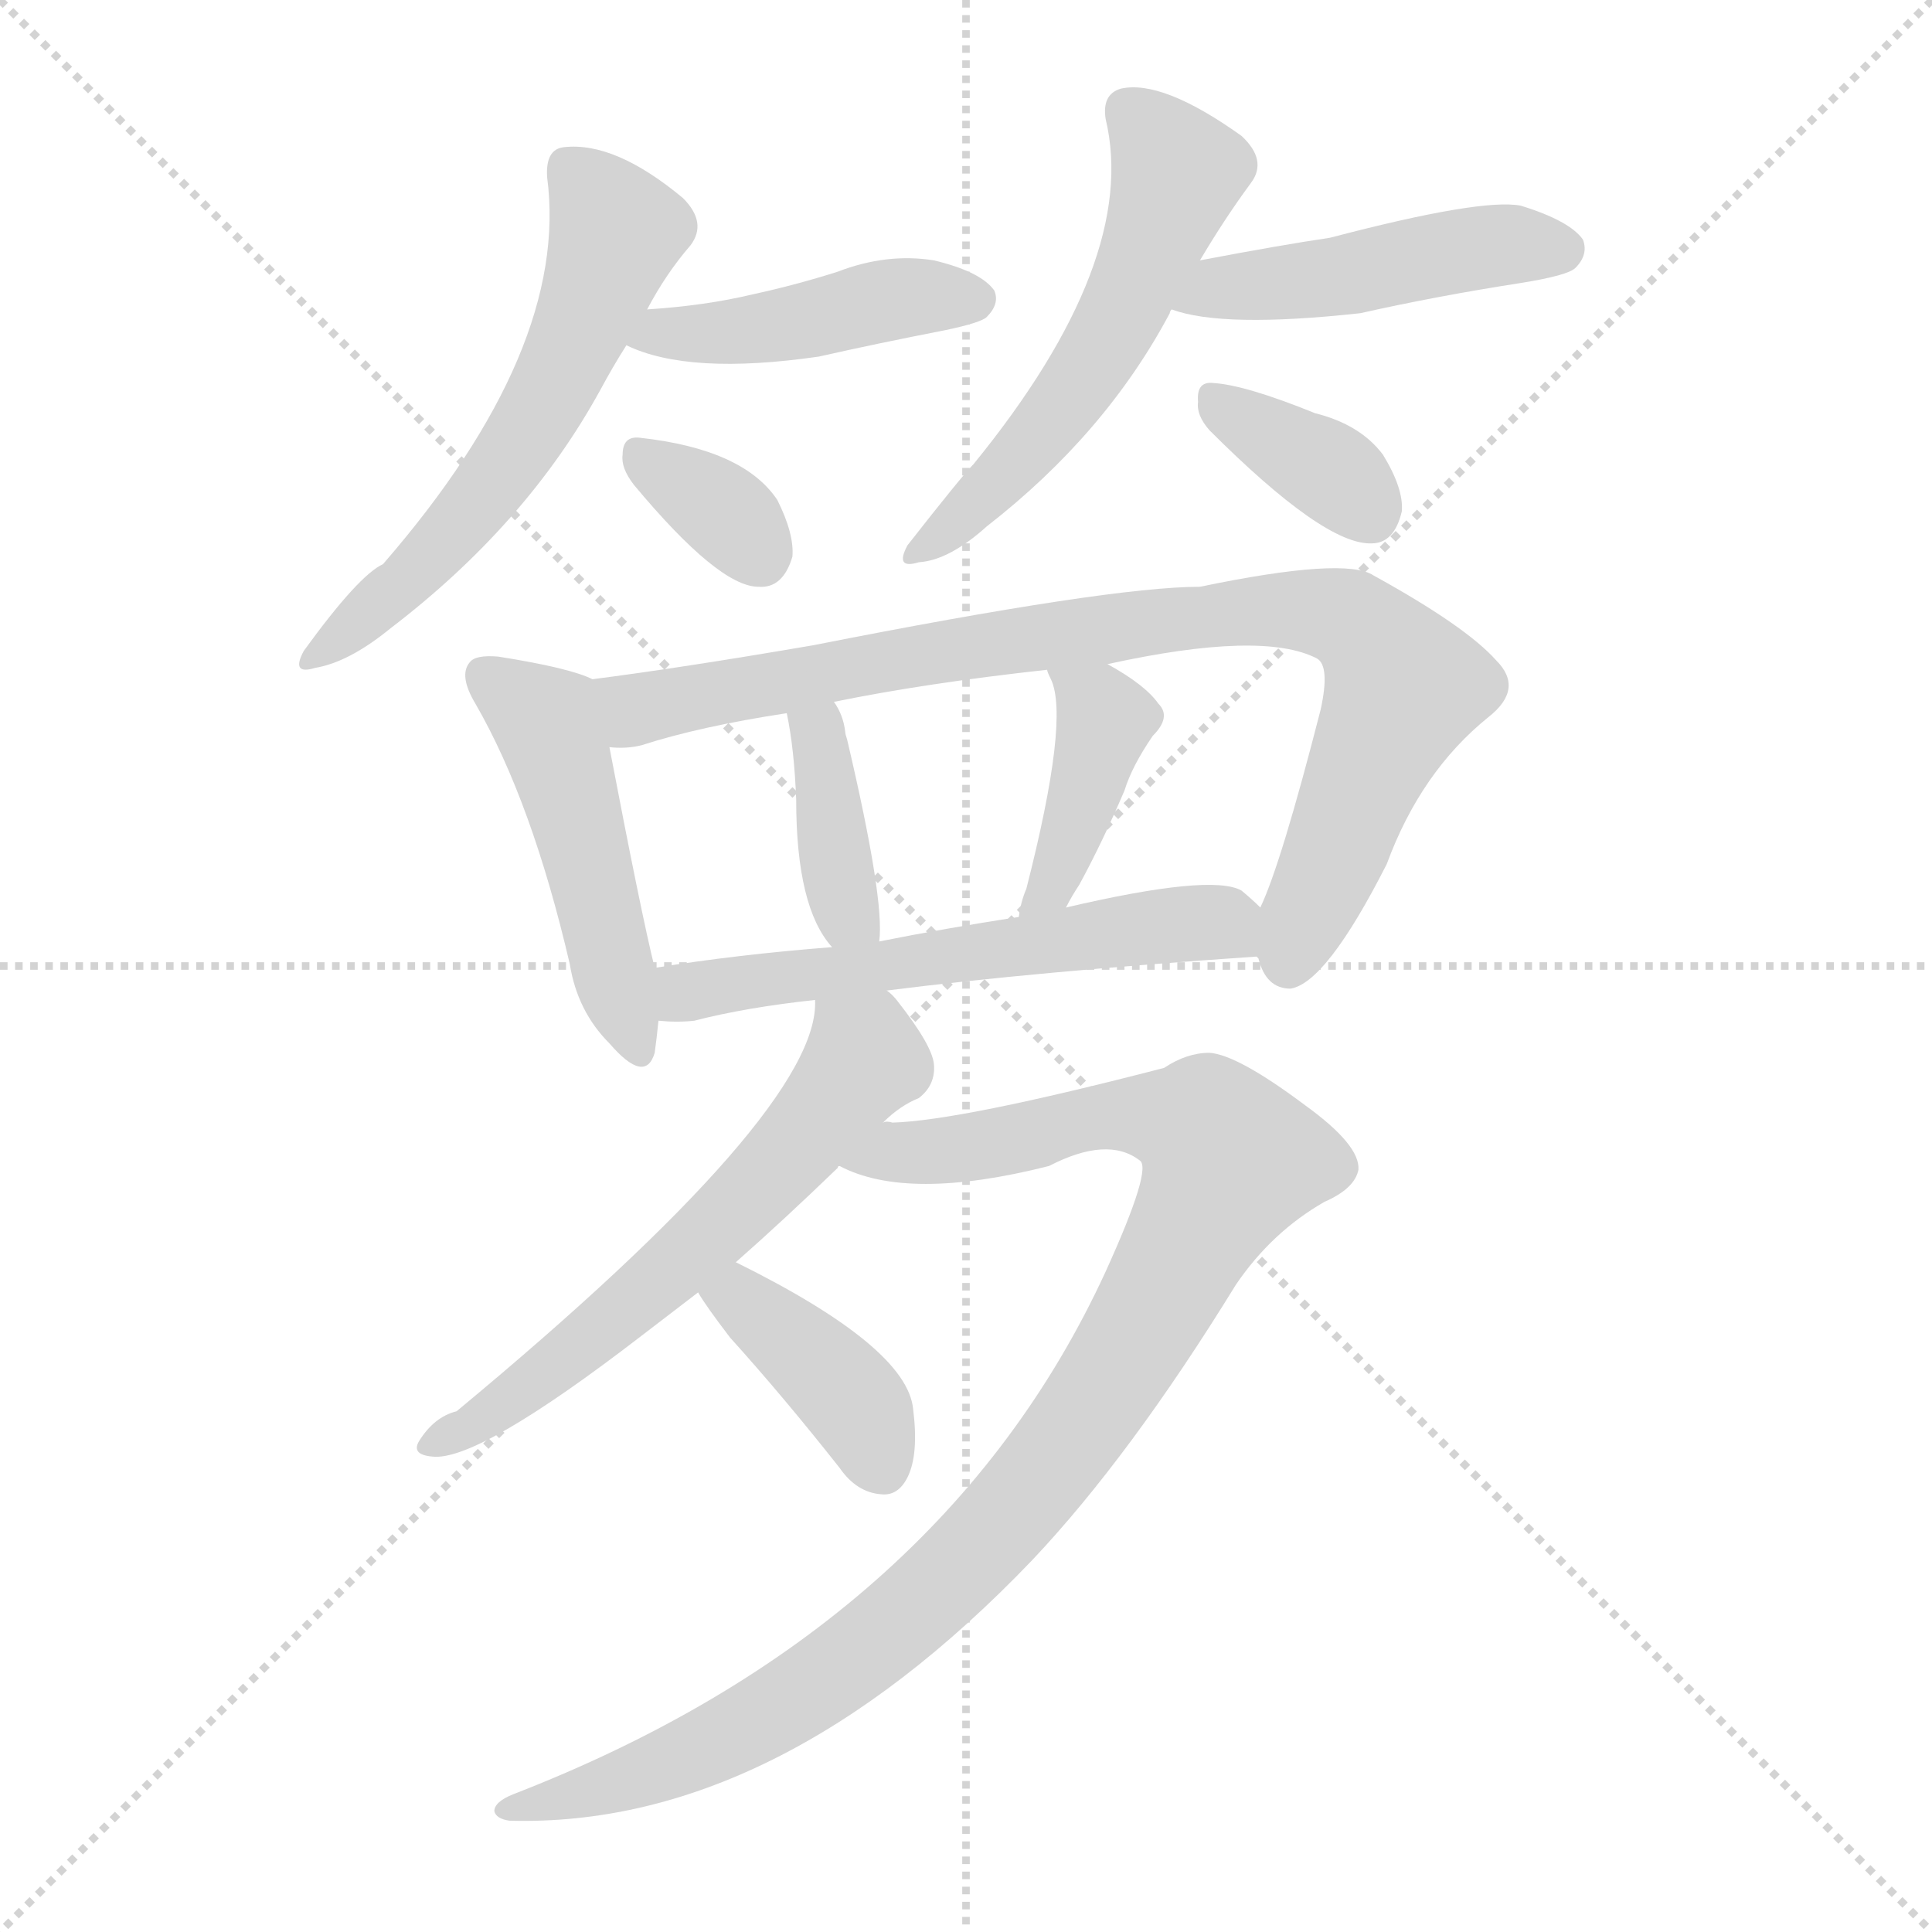<svg version="1.1" viewBox="0 0 1024 1024" xmlns="http://www.w3.org/2000/svg">
  <g stroke="lightgray" stroke-dasharray="1,1" stroke-width="1" transform="scale(4, 4)">
    <line x1="0" y1="0" x2="256" y2="256"></line>
    <line x1="256" y1="0" x2="0" y2="256"></line>
    <line x1="128" y1="0" x2="128" y2="256"></line>
    <line x1="0" y1="128" x2="256" y2="128"></line>
  </g>
  <g transform="scale(1, -1) translate(0, -900)">
    <style type="text/css">
      
        @keyframes keyframes0 {
          from {
            stroke: blue;
            stroke-dashoffset: 574;
            stroke-width: 128;
          }
          65% {
            animation-timing-function: step-end;
            stroke: blue;
            stroke-dashoffset: 0;
            stroke-width: 128;
          }
          to {
            stroke: black;
            stroke-width: 1024;
          }
        }
        #make-me-a-hanzi-animation-0 {
          animation: keyframes0 0.717s both;
          animation-delay: 0s;
          animation-timing-function: linear;
        }
      
        @keyframes keyframes1 {
          from {
            stroke: blue;
            stroke-dashoffset: 435;
            stroke-width: 128;
          }
          59% {
            animation-timing-function: step-end;
            stroke: blue;
            stroke-dashoffset: 0;
            stroke-width: 128;
          }
          to {
            stroke: black;
            stroke-width: 1024;
          }
        }
        #make-me-a-hanzi-animation-1 {
          animation: keyframes1 0.604s both;
          animation-delay: 0.717s;
          animation-timing-function: linear;
        }
      
        @keyframes keyframes2 {
          from {
            stroke: blue;
            stroke-dashoffset: 336;
            stroke-width: 128;
          }
          52% {
            animation-timing-function: step-end;
            stroke: blue;
            stroke-dashoffset: 0;
            stroke-width: 128;
          }
          to {
            stroke: black;
            stroke-width: 1024;
          }
        }
        #make-me-a-hanzi-animation-2 {
          animation: keyframes2 0.523s both;
          animation-delay: 1.321s;
          animation-timing-function: linear;
        }
      
        @keyframes keyframes3 {
          from {
            stroke: blue;
            stroke-dashoffset: 539;
            stroke-width: 128;
          }
          64% {
            animation-timing-function: step-end;
            stroke: blue;
            stroke-dashoffset: 0;
            stroke-width: 128;
          }
          to {
            stroke: black;
            stroke-width: 1024;
          }
        }
        #make-me-a-hanzi-animation-3 {
          animation: keyframes3 0.689s both;
          animation-delay: 1.845s;
          animation-timing-function: linear;
        }
      
        @keyframes keyframes4 {
          from {
            stroke: blue;
            stroke-dashoffset: 459;
            stroke-width: 128;
          }
          60% {
            animation-timing-function: step-end;
            stroke: blue;
            stroke-dashoffset: 0;
            stroke-width: 128;
          }
          to {
            stroke: black;
            stroke-width: 1024;
          }
        }
        #make-me-a-hanzi-animation-4 {
          animation: keyframes4 0.624s both;
          animation-delay: 2.533s;
          animation-timing-function: linear;
        }
      
        @keyframes keyframes5 {
          from {
            stroke: blue;
            stroke-dashoffset: 354;
            stroke-width: 128;
          }
          54% {
            animation-timing-function: step-end;
            stroke: blue;
            stroke-dashoffset: 0;
            stroke-width: 128;
          }
          to {
            stroke: black;
            stroke-width: 1024;
          }
        }
        #make-me-a-hanzi-animation-5 {
          animation: keyframes5 0.538s both;
          animation-delay: 3.157s;
          animation-timing-function: linear;
        }
      
        @keyframes keyframes6 {
          from {
            stroke: blue;
            stroke-dashoffset: 472;
            stroke-width: 128;
          }
          61% {
            animation-timing-function: step-end;
            stroke: blue;
            stroke-dashoffset: 0;
            stroke-width: 128;
          }
          to {
            stroke: black;
            stroke-width: 1024;
          }
        }
        #make-me-a-hanzi-animation-6 {
          animation: keyframes6 0.634s both;
          animation-delay: 3.695s;
          animation-timing-function: linear;
        }
      
        @keyframes keyframes7 {
          from {
            stroke: blue;
            stroke-dashoffset: 865;
            stroke-width: 128;
          }
          74% {
            animation-timing-function: step-end;
            stroke: blue;
            stroke-dashoffset: 0;
            stroke-width: 128;
          }
          to {
            stroke: black;
            stroke-width: 1024;
          }
        }
        #make-me-a-hanzi-animation-7 {
          animation: keyframes7 0.954s both;
          animation-delay: 4.329s;
          animation-timing-function: linear;
        }
      
        @keyframes keyframes8 {
          from {
            stroke: blue;
            stroke-dashoffset: 377;
            stroke-width: 128;
          }
          55% {
            animation-timing-function: step-end;
            stroke: blue;
            stroke-dashoffset: 0;
            stroke-width: 128;
          }
          to {
            stroke: black;
            stroke-width: 1024;
          }
        }
        #make-me-a-hanzi-animation-8 {
          animation: keyframes8 0.557s both;
          animation-delay: 5.283s;
          animation-timing-function: linear;
        }
      
        @keyframes keyframes9 {
          from {
            stroke: blue;
            stroke-dashoffset: 400;
            stroke-width: 128;
          }
          57% {
            animation-timing-function: step-end;
            stroke: blue;
            stroke-dashoffset: 0;
            stroke-width: 128;
          }
          to {
            stroke: black;
            stroke-width: 1024;
          }
        }
        #make-me-a-hanzi-animation-9 {
          animation: keyframes9 0.576s both;
          animation-delay: 5.84s;
          animation-timing-function: linear;
        }
      
        @keyframes keyframes10 {
          from {
            stroke: blue;
            stroke-dashoffset: 568;
            stroke-width: 128;
          }
          65% {
            animation-timing-function: step-end;
            stroke: blue;
            stroke-dashoffset: 0;
            stroke-width: 128;
          }
          to {
            stroke: black;
            stroke-width: 1024;
          }
        }
        #make-me-a-hanzi-animation-10 {
          animation: keyframes10 0.712s both;
          animation-delay: 6.415s;
          animation-timing-function: linear;
        }
      
        @keyframes keyframes11 {
          from {
            stroke: blue;
            stroke-dashoffset: 596;
            stroke-width: 128;
          }
          66% {
            animation-timing-function: step-end;
            stroke: blue;
            stroke-dashoffset: 0;
            stroke-width: 128;
          }
          to {
            stroke: black;
            stroke-width: 1024;
          }
        }
        #make-me-a-hanzi-animation-11 {
          animation: keyframes11 0.735s both;
          animation-delay: 7.127s;
          animation-timing-function: linear;
        }
      
        @keyframes keyframes12 {
          from {
            stroke: blue;
            stroke-dashoffset: 1003;
            stroke-width: 128;
          }
          77% {
            animation-timing-function: step-end;
            stroke: blue;
            stroke-dashoffset: 0;
            stroke-width: 128;
          }
          to {
            stroke: black;
            stroke-width: 1024;
          }
        }
        #make-me-a-hanzi-animation-12 {
          animation: keyframes12 1.066s both;
          animation-delay: 7.862s;
          animation-timing-function: linear;
        }
      
        @keyframes keyframes13 {
          from {
            stroke: blue;
            stroke-dashoffset: 390;
            stroke-width: 128;
          }
          56% {
            animation-timing-function: step-end;
            stroke: blue;
            stroke-dashoffset: 0;
            stroke-width: 128;
          }
          to {
            stroke: black;
            stroke-width: 1024;
          }
        }
        #make-me-a-hanzi-animation-13 {
          animation: keyframes13 0.567s both;
          animation-delay: 8.929s;
          animation-timing-function: linear;
        }
      
    </style>
    
      <path d="M 343 736 Q 353 755 366 770 Q 375 782 362 795 Q 326 825 299 822 Q 289 821 290 806 Q 302 715 203 601 Q 190 595 161 555 Q 154 542 167 546 Q 185 549 207 567 Q 279 622 318 693 Q 325 706 332 717 L 343 736 Z" fill="lightgray"></path>
    
      <path d="M 332 717 Q 365 701 434 711 Q 465 718 501 725 Q 520 729 523 732 Q 530 739 527 746 Q 520 756 495 762 Q 470 766 444 756 Q 422 749 399 744 Q 374 738 343 736 C 313 734 304 729 332 717 Z" fill="lightgray"></path>
    
      <path d="M 336 643 Q 381 589 402 589 Q 415 588 420 605 Q 421 617 412 635 Q 394 662 339 668 Q 330 669 330 659 Q 329 652 336 643 Z" fill="lightgray"></path>
    
      <path d="M 636 762 Q 649 784 663 803 Q 672 815 658 828 Q 616 858 594 853 Q 584 850 586 837 Q 604 762 516 654 Q 510 648 481 611 Q 474 598 487 602 Q 503 603 523 621 Q 586 670 620 734 Q 620 735 621 736 L 636 762 Z" fill="lightgray"></path>
    
      <path d="M 621 736 Q 648 726 721 734 Q 761 743 806 750 Q 831 754 835 758 Q 842 765 839 773 Q 832 783 806 791 Q 785 795 705 774 Q 678 770 636 762 C 607 756 592 745 621 736 Z" fill="lightgray"></path>
    
      <path d="M 641 672 Q 702 611 727 612 Q 739 612 743 629 Q 744 641 733 659 Q 721 675 697 681 Q 660 696 643 697 Q 634 698 635 687 Q 634 680 641 672 Z" fill="lightgray"></path>
    
      <path d="M 314 540 Q 302 546 264 552 Q 252 553 249 549 Q 243 542 252 527 Q 282 475 302 389 Q 306 364 323 347 Q 342 325 347 342 Q 348 349 349 359 L 347 387 Q 340 415 323 504 C 317 533 316 539 314 540 Z" fill="lightgray"></path>
    
      <path d="M 666 393 L 667 392 Q 671 376 684 376 Q 703 379 735 442 Q 753 491 789 520 Q 808 535 793 550 Q 777 568 728 595 Q 713 605 636 589 Q 588 589 431 558 Q 361 546 314 540 C 284 536 293 501 323 504 Q 332 503 340 505 Q 371 515 417 522 L 442 528 Q 491 538 555 545 L 587 548 Q 669 566 698 551 Q 705 547 700 524 Q 679 442 668 419 C 661 400 661 400 666 393 Z" fill="lightgray"></path>
    
      <path d="M 466 401 Q 469 423 449 508 Q 448 511 448 512 Q 447 521 442 528 C 426 554 411 551 417 522 Q 421 503 422 476 Q 422 419 441 398 C 460 375 464 371 466 401 Z" fill="lightgray"></path>
    
      <path d="M 565 419 Q 568 425 572 431 Q 584 453 596 481 Q 600 494 611 510 Q 621 520 614 527 Q 607 537 587 548 C 561 563 544 572 555 545 Q 555 544 557 540 Q 567 519 544 429 Q 541 422 540 414 C 535 384 551 393 565 419 Z" fill="lightgray"></path>
    
      <path d="M 470 375 Q 549 385 666 393 C 694 395 690 399 668 419 Q 664 423 658 428 Q 642 437 565 419 L 540 414 Q 501 408 466 401 L 441 398 Q 390 394 347 387 C 317 382 319 360 349 359 Q 359 358 368 359 Q 395 366 432 370 L 470 375 Z" fill="lightgray"></path>
    
      <path d="M 468 305 Q 477 314 487 318 Q 496 325 495 336 Q 494 346 476 369 Q 473 373 470 375 C 449 397 435 400 432 370 Q 435 312 242 152 Q 230 149 222 136 Q 218 129 229 128 Q 253 125 340 192 Q 353 202 370 215 L 390 231 Q 415 253 444 281 Q 444 282 445 282 L 468 305 Z" fill="lightgray"></path>
    
      <path d="M 586 226 Q 499 37 272 -51 Q 262 -55 262 -60 Q 263 -64 270 -65 Q 411 -69 547 73 Q 599 128 655 219 Q 674 247 702 263 Q 718 270 720 280 Q 721 293 692 314 Q 656 341 641 342 Q 629 342 617 334 Q 509 306 473 305 Q 470 306 468 305 C 438 303 417 291 445 282 Q 481 263 556 282 Q 587 298 604 285 Q 611 281 586 226 Z" fill="lightgray"></path>
    
      <path d="M 370 215 Q 374 208 387 191 Q 415 160 445 122 Q 454 109 467 108 Q 476 107 481 117 Q 487 129 484 153 Q 481 186 390 231 C 363 244 354 240 370 215 Z" fill="lightgray"></path>
    
    
      <clipPath id="make-me-a-hanzi-clip-0">
        <path d="M 343 736 Q 353 755 366 770 Q 375 782 362 795 Q 326 825 299 822 Q 289 821 290 806 Q 302 715 203 601 Q 190 595 161 555 Q 154 542 167 546 Q 185 549 207 567 Q 279 622 318 693 Q 325 706 332 717 L 343 736 Z"></path>
      </clipPath>
      <path clip-path="url(#make-me-a-hanzi-clip-0)" d="M 301 810 L 327 777 L 295 698 L 228 604 L 171 555" fill="none" id="make-me-a-hanzi-animation-0" stroke-dasharray="446 892" stroke-linecap="round"></path>
    
      <clipPath id="make-me-a-hanzi-clip-1">
        <path d="M 332 717 Q 365 701 434 711 Q 465 718 501 725 Q 520 729 523 732 Q 530 739 527 746 Q 520 756 495 762 Q 470 766 444 756 Q 422 749 399 744 Q 374 738 343 736 C 313 734 304 729 332 717 Z"></path>
      </clipPath>
      <path clip-path="url(#make-me-a-hanzi-clip-1)" d="M 339 719 L 405 725 L 467 741 L 516 741" fill="none" id="make-me-a-hanzi-animation-1" stroke-dasharray="307 614" stroke-linecap="round"></path>
    
      <clipPath id="make-me-a-hanzi-clip-2">
        <path d="M 336 643 Q 381 589 402 589 Q 415 588 420 605 Q 421 617 412 635 Q 394 662 339 668 Q 330 669 330 659 Q 329 652 336 643 Z"></path>
      </clipPath>
      <path clip-path="url(#make-me-a-hanzi-clip-2)" d="M 341 657 L 379 633 L 402 607" fill="none" id="make-me-a-hanzi-animation-2" stroke-dasharray="208 416" stroke-linecap="round"></path>
    
      <clipPath id="make-me-a-hanzi-clip-3">
        <path d="M 636 762 Q 649 784 663 803 Q 672 815 658 828 Q 616 858 594 853 Q 584 850 586 837 Q 604 762 516 654 Q 510 648 481 611 Q 474 598 487 602 Q 503 603 523 621 Q 586 670 620 734 Q 620 735 621 736 L 636 762 Z"></path>
      </clipPath>
      <path clip-path="url(#make-me-a-hanzi-clip-3)" d="M 598 841 L 613 827 L 623 806 L 604 754 L 569 692 L 542 658 L 491 611" fill="none" id="make-me-a-hanzi-animation-3" stroke-dasharray="411 822" stroke-linecap="round"></path>
    
      <clipPath id="make-me-a-hanzi-clip-4">
        <path d="M 621 736 Q 648 726 721 734 Q 761 743 806 750 Q 831 754 835 758 Q 842 765 839 773 Q 832 783 806 791 Q 785 795 705 774 Q 678 770 636 762 C 607 756 592 745 621 736 Z"></path>
      </clipPath>
      <path clip-path="url(#make-me-a-hanzi-clip-4)" d="M 627 741 L 774 768 L 828 768" fill="none" id="make-me-a-hanzi-animation-4" stroke-dasharray="331 662" stroke-linecap="round"></path>
    
      <clipPath id="make-me-a-hanzi-clip-5">
        <path d="M 641 672 Q 702 611 727 612 Q 739 612 743 629 Q 744 641 733 659 Q 721 675 697 681 Q 660 696 643 697 Q 634 698 635 687 Q 634 680 641 672 Z"></path>
      </clipPath>
      <path clip-path="url(#make-me-a-hanzi-clip-5)" d="M 646 686 L 704 651 L 725 629" fill="none" id="make-me-a-hanzi-animation-5" stroke-dasharray="226 452" stroke-linecap="round"></path>
    
      <clipPath id="make-me-a-hanzi-clip-6">
        <path d="M 314 540 Q 302 546 264 552 Q 252 553 249 549 Q 243 542 252 527 Q 282 475 302 389 Q 306 364 323 347 Q 342 325 347 342 Q 348 349 349 359 L 347 387 Q 340 415 323 504 C 317 533 316 539 314 540 Z"></path>
      </clipPath>
      <path clip-path="url(#make-me-a-hanzi-clip-6)" d="M 258 542 L 291 515 L 335 347" fill="none" id="make-me-a-hanzi-animation-6" stroke-dasharray="344 688" stroke-linecap="round"></path>
    
      <clipPath id="make-me-a-hanzi-clip-7">
        <path d="M 666 393 L 667 392 Q 671 376 684 376 Q 703 379 735 442 Q 753 491 789 520 Q 808 535 793 550 Q 777 568 728 595 Q 713 605 636 589 Q 588 589 431 558 Q 361 546 314 540 C 284 536 293 501 323 504 Q 332 503 340 505 Q 371 515 417 522 L 442 528 Q 491 538 555 545 L 587 548 Q 669 566 698 551 Q 705 547 700 524 Q 679 442 668 419 C 661 400 661 400 666 393 Z"></path>
      </clipPath>
      <path clip-path="url(#make-me-a-hanzi-clip-7)" d="M 321 535 L 341 524 L 563 565 L 651 576 L 715 572 L 744 536 L 685 399 L 673 399" fill="none" id="make-me-a-hanzi-animation-7" stroke-dasharray="737 1474" stroke-linecap="round"></path>
    
      <clipPath id="make-me-a-hanzi-clip-8">
        <path d="M 466 401 Q 469 423 449 508 Q 448 511 448 512 Q 447 521 442 528 C 426 554 411 551 417 522 Q 421 503 422 476 Q 422 419 441 398 C 460 375 464 371 466 401 Z"></path>
      </clipPath>
      <path clip-path="url(#make-me-a-hanzi-clip-8)" d="M 437 521 L 434 502 L 446 427 L 459 405" fill="none" id="make-me-a-hanzi-animation-8" stroke-dasharray="249 498" stroke-linecap="round"></path>
    
      <clipPath id="make-me-a-hanzi-clip-9">
        <path d="M 565 419 Q 568 425 572 431 Q 584 453 596 481 Q 600 494 611 510 Q 621 520 614 527 Q 607 537 587 548 C 561 563 544 572 555 545 Q 555 544 557 540 Q 567 519 544 429 Q 541 422 540 414 C 535 384 551 393 565 419 Z"></path>
      </clipPath>
      <path clip-path="url(#make-me-a-hanzi-clip-9)" d="M 560 544 L 582 525 L 584 515 L 557 428 L 545 421" fill="none" id="make-me-a-hanzi-animation-9" stroke-dasharray="272 544" stroke-linecap="round"></path>
    
      <clipPath id="make-me-a-hanzi-clip-10">
        <path d="M 470 375 Q 549 385 666 393 C 694 395 690 399 668 419 Q 664 423 658 428 Q 642 437 565 419 L 540 414 Q 501 408 466 401 L 441 398 Q 390 394 347 387 C 317 382 319 360 349 359 Q 359 358 368 359 Q 395 366 432 370 L 470 375 Z"></path>
      </clipPath>
      <path clip-path="url(#make-me-a-hanzi-clip-10)" d="M 354 366 L 386 379 L 580 406 L 644 411 L 657 400" fill="none" id="make-me-a-hanzi-animation-10" stroke-dasharray="440 880" stroke-linecap="round"></path>
    
      <clipPath id="make-me-a-hanzi-clip-11">
        <path d="M 468 305 Q 477 314 487 318 Q 496 325 495 336 Q 494 346 476 369 Q 473 373 470 375 C 449 397 435 400 432 370 Q 435 312 242 152 Q 230 149 222 136 Q 218 129 229 128 Q 253 125 340 192 Q 353 202 370 215 L 390 231 Q 415 253 444 281 Q 444 282 445 282 L 468 305 Z"></path>
      </clipPath>
      <path clip-path="url(#make-me-a-hanzi-clip-11)" d="M 439 367 L 458 339 L 422 292 L 305 183 L 231 137" fill="none" id="make-me-a-hanzi-animation-11" stroke-dasharray="468 936" stroke-linecap="round"></path>
    
      <clipPath id="make-me-a-hanzi-clip-12">
        <path d="M 586 226 Q 499 37 272 -51 Q 262 -55 262 -60 Q 263 -64 270 -65 Q 411 -69 547 73 Q 599 128 655 219 Q 674 247 702 263 Q 718 270 720 280 Q 721 293 692 314 Q 656 341 641 342 Q 629 342 617 334 Q 509 306 473 305 Q 470 306 468 305 C 438 303 417 291 445 282 Q 481 263 556 282 Q 587 298 604 285 Q 611 281 586 226 Z"></path>
      </clipPath>
      <path clip-path="url(#make-me-a-hanzi-clip-12)" d="M 452 283 L 591 309 L 639 302 L 652 285 L 574 147 L 523 83 L 484 46 L 394 -17 L 343 -40 L 269 -58" fill="none" id="make-me-a-hanzi-animation-12" stroke-dasharray="875 1750" stroke-linecap="round"></path>
    
      <clipPath id="make-me-a-hanzi-clip-13">
        <path d="M 370 215 Q 374 208 387 191 Q 415 160 445 122 Q 454 109 467 108 Q 476 107 481 117 Q 487 129 484 153 Q 481 186 390 231 C 363 244 354 240 370 215 Z"></path>
      </clipPath>
      <path clip-path="url(#make-me-a-hanzi-clip-13)" d="M 379 214 L 396 209 L 446 165 L 468 121" fill="none" id="make-me-a-hanzi-animation-13" stroke-dasharray="262 524" stroke-linecap="round"></path>
    
  </g>
</svg>